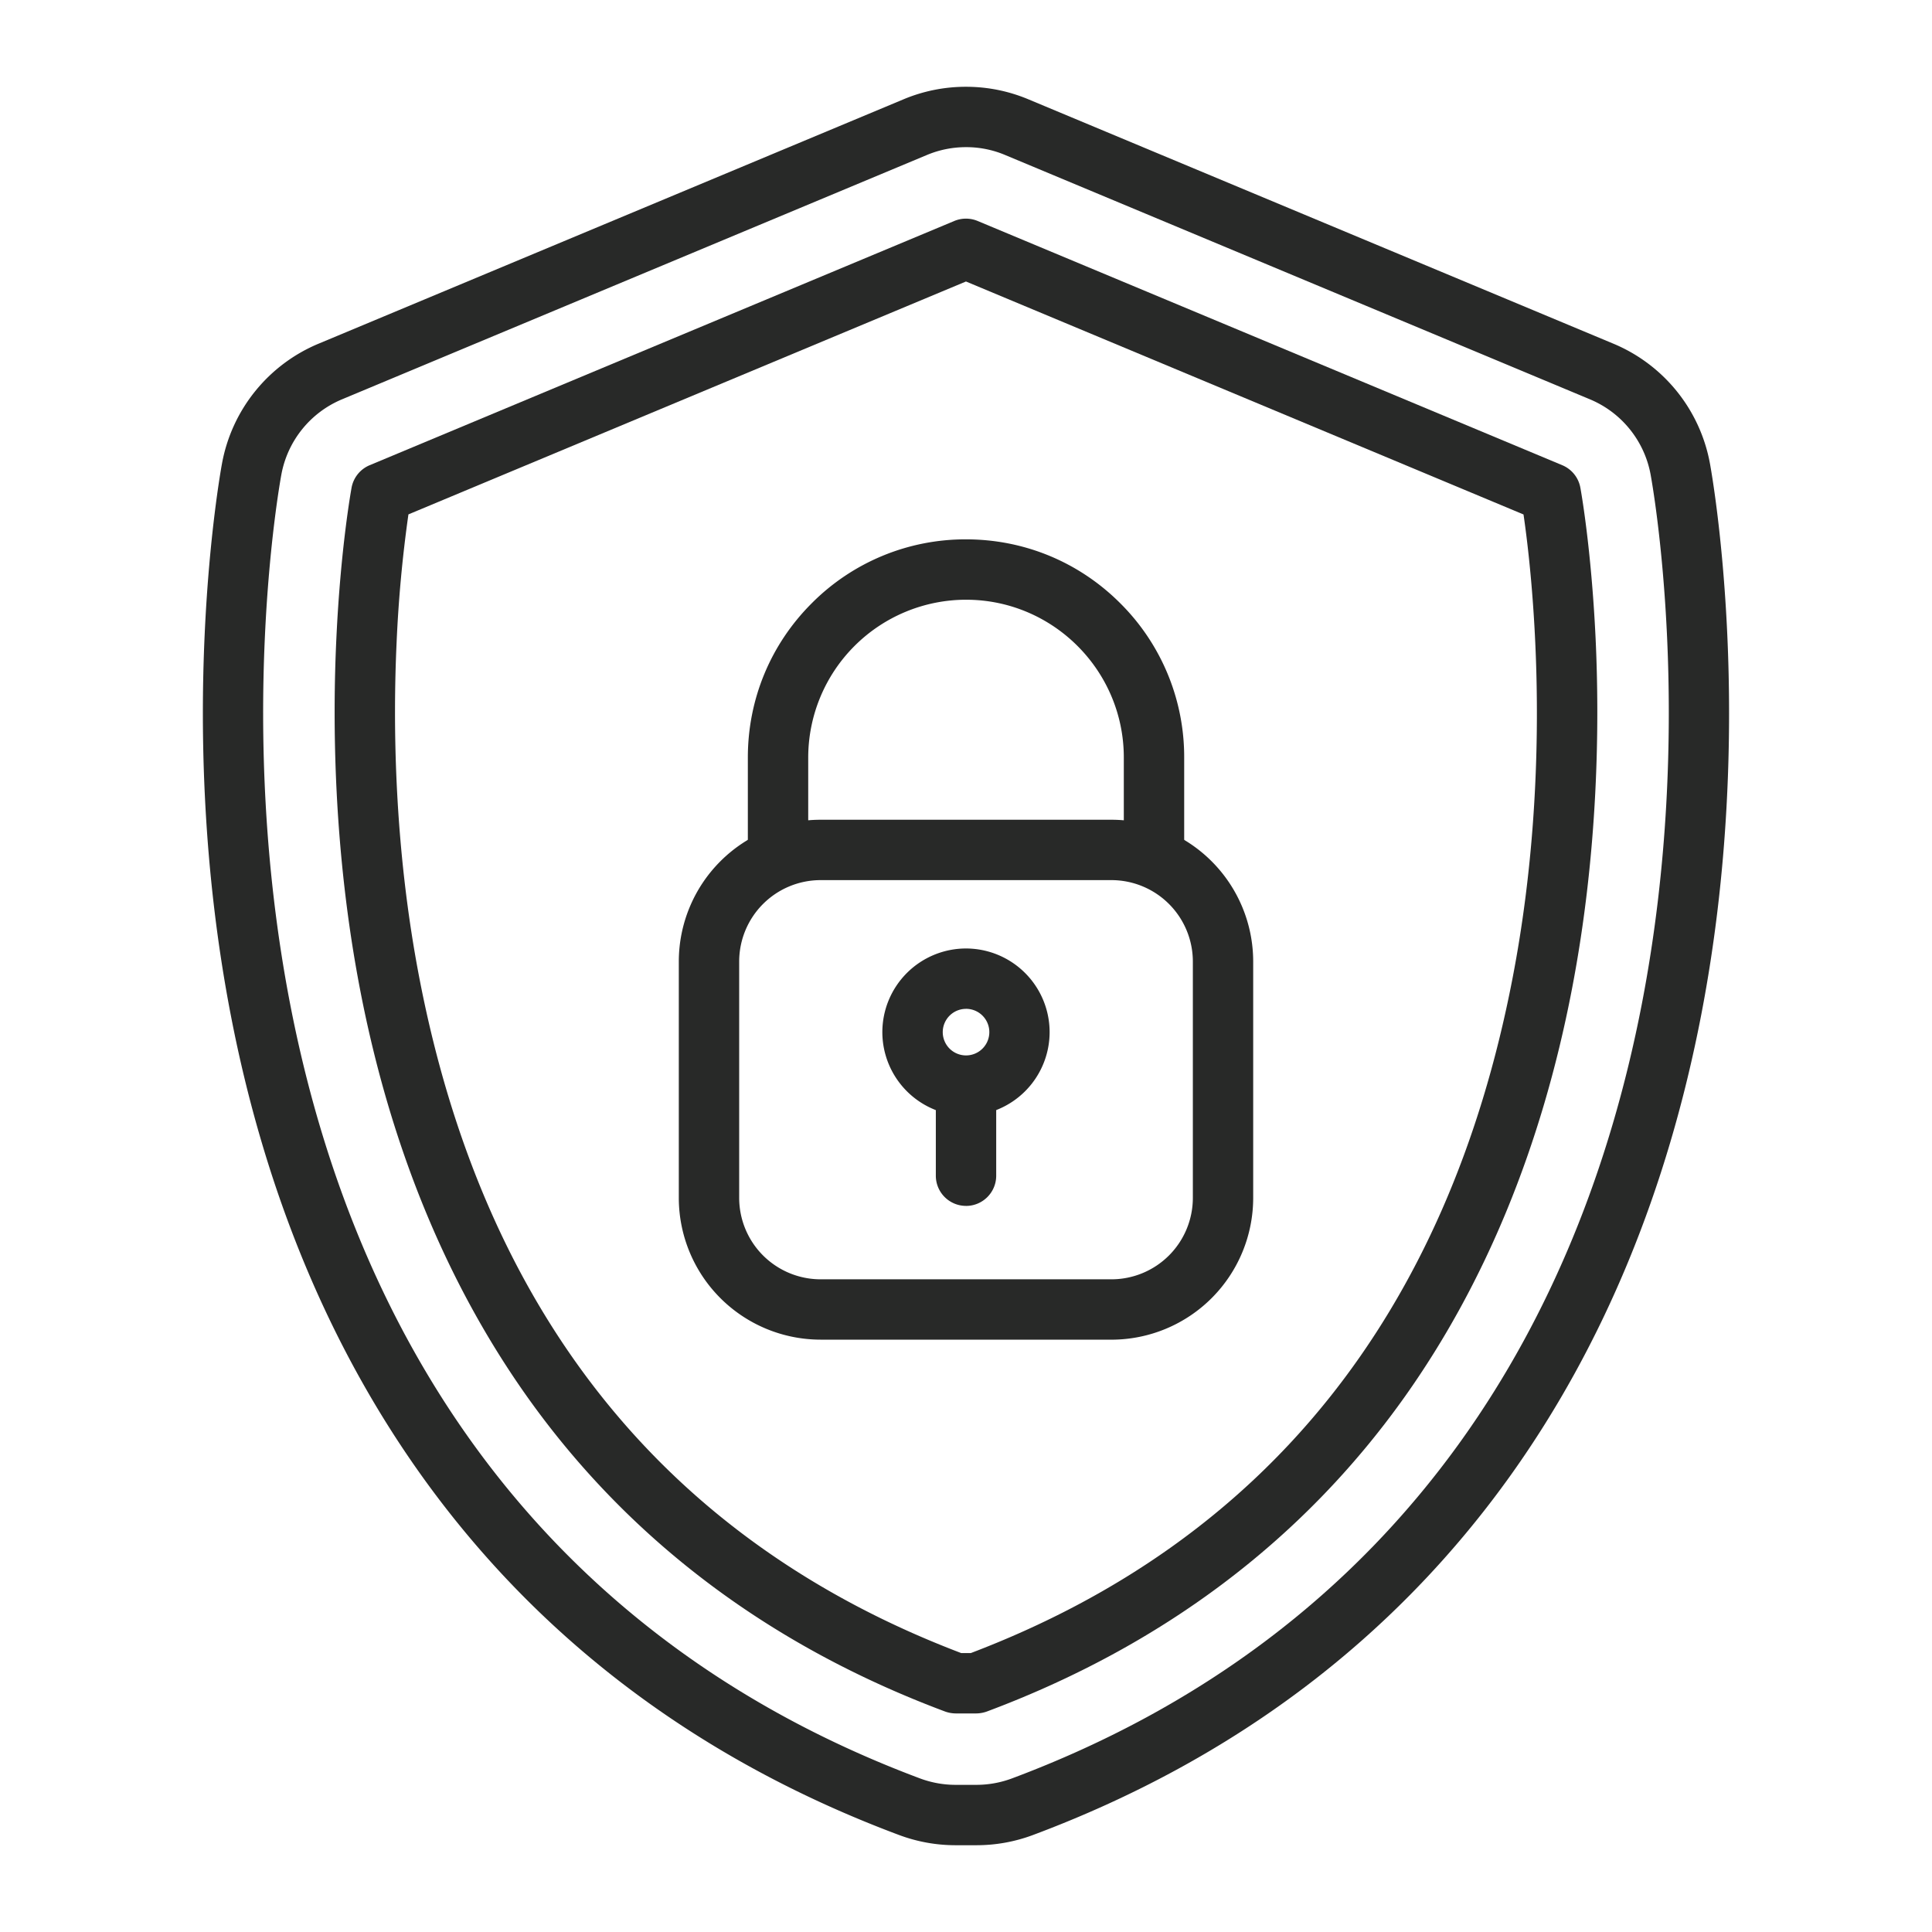 <svg xmlns="http://www.w3.org/2000/svg" width="60" height="60" fill="none"><path fill="#282928" d="M30.322 57.305h-.645a5 5 0 0 1-1.763-.32c-6.222-2.327-11.222-6.1-14.86-11.212-2.857-4.015-4.84-8.815-5.89-14.266-1.734-8.99-.33-16.784-.27-17.11a5.01 5.01 0 0 1 3.008-3.727L28.06 3.084A5 5 0 0 1 30 2.695c.669 0 1.321.131 1.939.39l18.158 7.585a5.01 5.01 0 0 1 3.007 3.726c.06.328 1.465 8.122-.269 17.111-1.051 5.451-3.033 10.25-5.89 14.266-3.638 5.112-8.638 8.885-14.86 11.213a5 5 0 0 1-1.763.319M30 4.57c-.42 0-.829.082-1.216.244L10.625 12.4a3.15 3.15 0 0 0-1.887 2.338c-.058.313-1.4 7.768.267 16.414 1 5.186 2.876 9.739 5.576 13.533 3.418 4.803 8.125 8.35 13.99 10.545.355.132.727.2 1.106.2h.645q.572-.001 1.106-.2c5.865-2.195 10.572-5.742 13.99-10.545 2.7-3.794 4.576-8.347 5.576-13.533 1.667-8.645.325-16.101.267-16.415a3.15 3.15 0 0 0-1.887-2.337L31.216 4.814a3.1 3.1 0 0 0-1.217-.244"/><path fill="#282928" d="M30.322 53.212h-.646a1 1 0 0 1-.328-.06c-5.443-2.036-9.803-5.318-12.96-9.752-2.514-3.535-4.266-7.796-5.205-12.667-.83-4.307-.86-8.306-.737-10.904.132-2.822.46-4.612.473-4.687a.94.94 0 0 1 .56-.694l18.159-7.586a.94.94 0 0 1 .722 0l18.159 7.586a.94.94 0 0 1 .56.694c.014.075.34 1.866.474 4.688.122 2.597.093 6.596-.738 10.903-.939 4.87-2.69 9.132-5.205 12.667-3.156 4.435-7.517 7.716-12.96 9.752a1 1 0 0 1-.328.06m-.475-1.875h.304c9.153-3.48 14.812-10.531 16.823-20.96 1.29-6.686.592-12.68.34-14.4L29.999 8.742l-17.315 7.233a41 41 0 0 0-.368 3.998c-.114 2.496-.082 6.337.719 10.459 2.02 10.398 7.676 17.43 16.812 20.904"/><path fill="#282928" d="M34.518 41.604h-9.037a4.406 4.406 0 0 1-4.4-4.402V29.86a4.406 4.406 0 0 1 4.4-4.402h9.037a4.406 4.406 0 0 1 4.401 4.402v7.343a4.406 4.406 0 0 1-4.4 4.402m-9.037-14.272a2.53 2.53 0 0 0-2.526 2.527v7.343a2.53 2.53 0 0 0 2.526 2.527h9.037a2.53 2.53 0 0 0 2.526-2.527V29.86a2.53 2.53 0 0 0-2.526-2.527zM30 34.651a2.6 2.6 0 0 1-2.598-2.598A2.6 2.6 0 0 1 30 29.456a2.6 2.6 0 0 1 2.597 2.597A2.6 2.6 0 0 1 30 34.651m0-3.32a.723.723 0 1 0 .002 1.446A.723.723 0 0 0 30 31.33"/><path fill="#282928" d="M35.838 27.335a.94.94 0 0 1-.937-.938v-2.871c0-2.703-2.199-4.901-4.9-4.901a4.906 4.906 0 0 0-4.901 4.9v2.872a.938.938 0 0 1-1.875 0v-2.871c0-1.81.704-3.512 1.984-4.791A6.73 6.73 0 0 1 30 16.75c1.81 0 3.512.705 4.791 1.985a6.73 6.73 0 0 1 1.985 4.79v2.872c0 .518-.42.938-.938.938M30 37.45a.937.937 0 0 1-.937-.937v-2.798a.938.938 0 0 1 1.875 0v2.798c0 .518-.42.938-.938.938"/></svg>